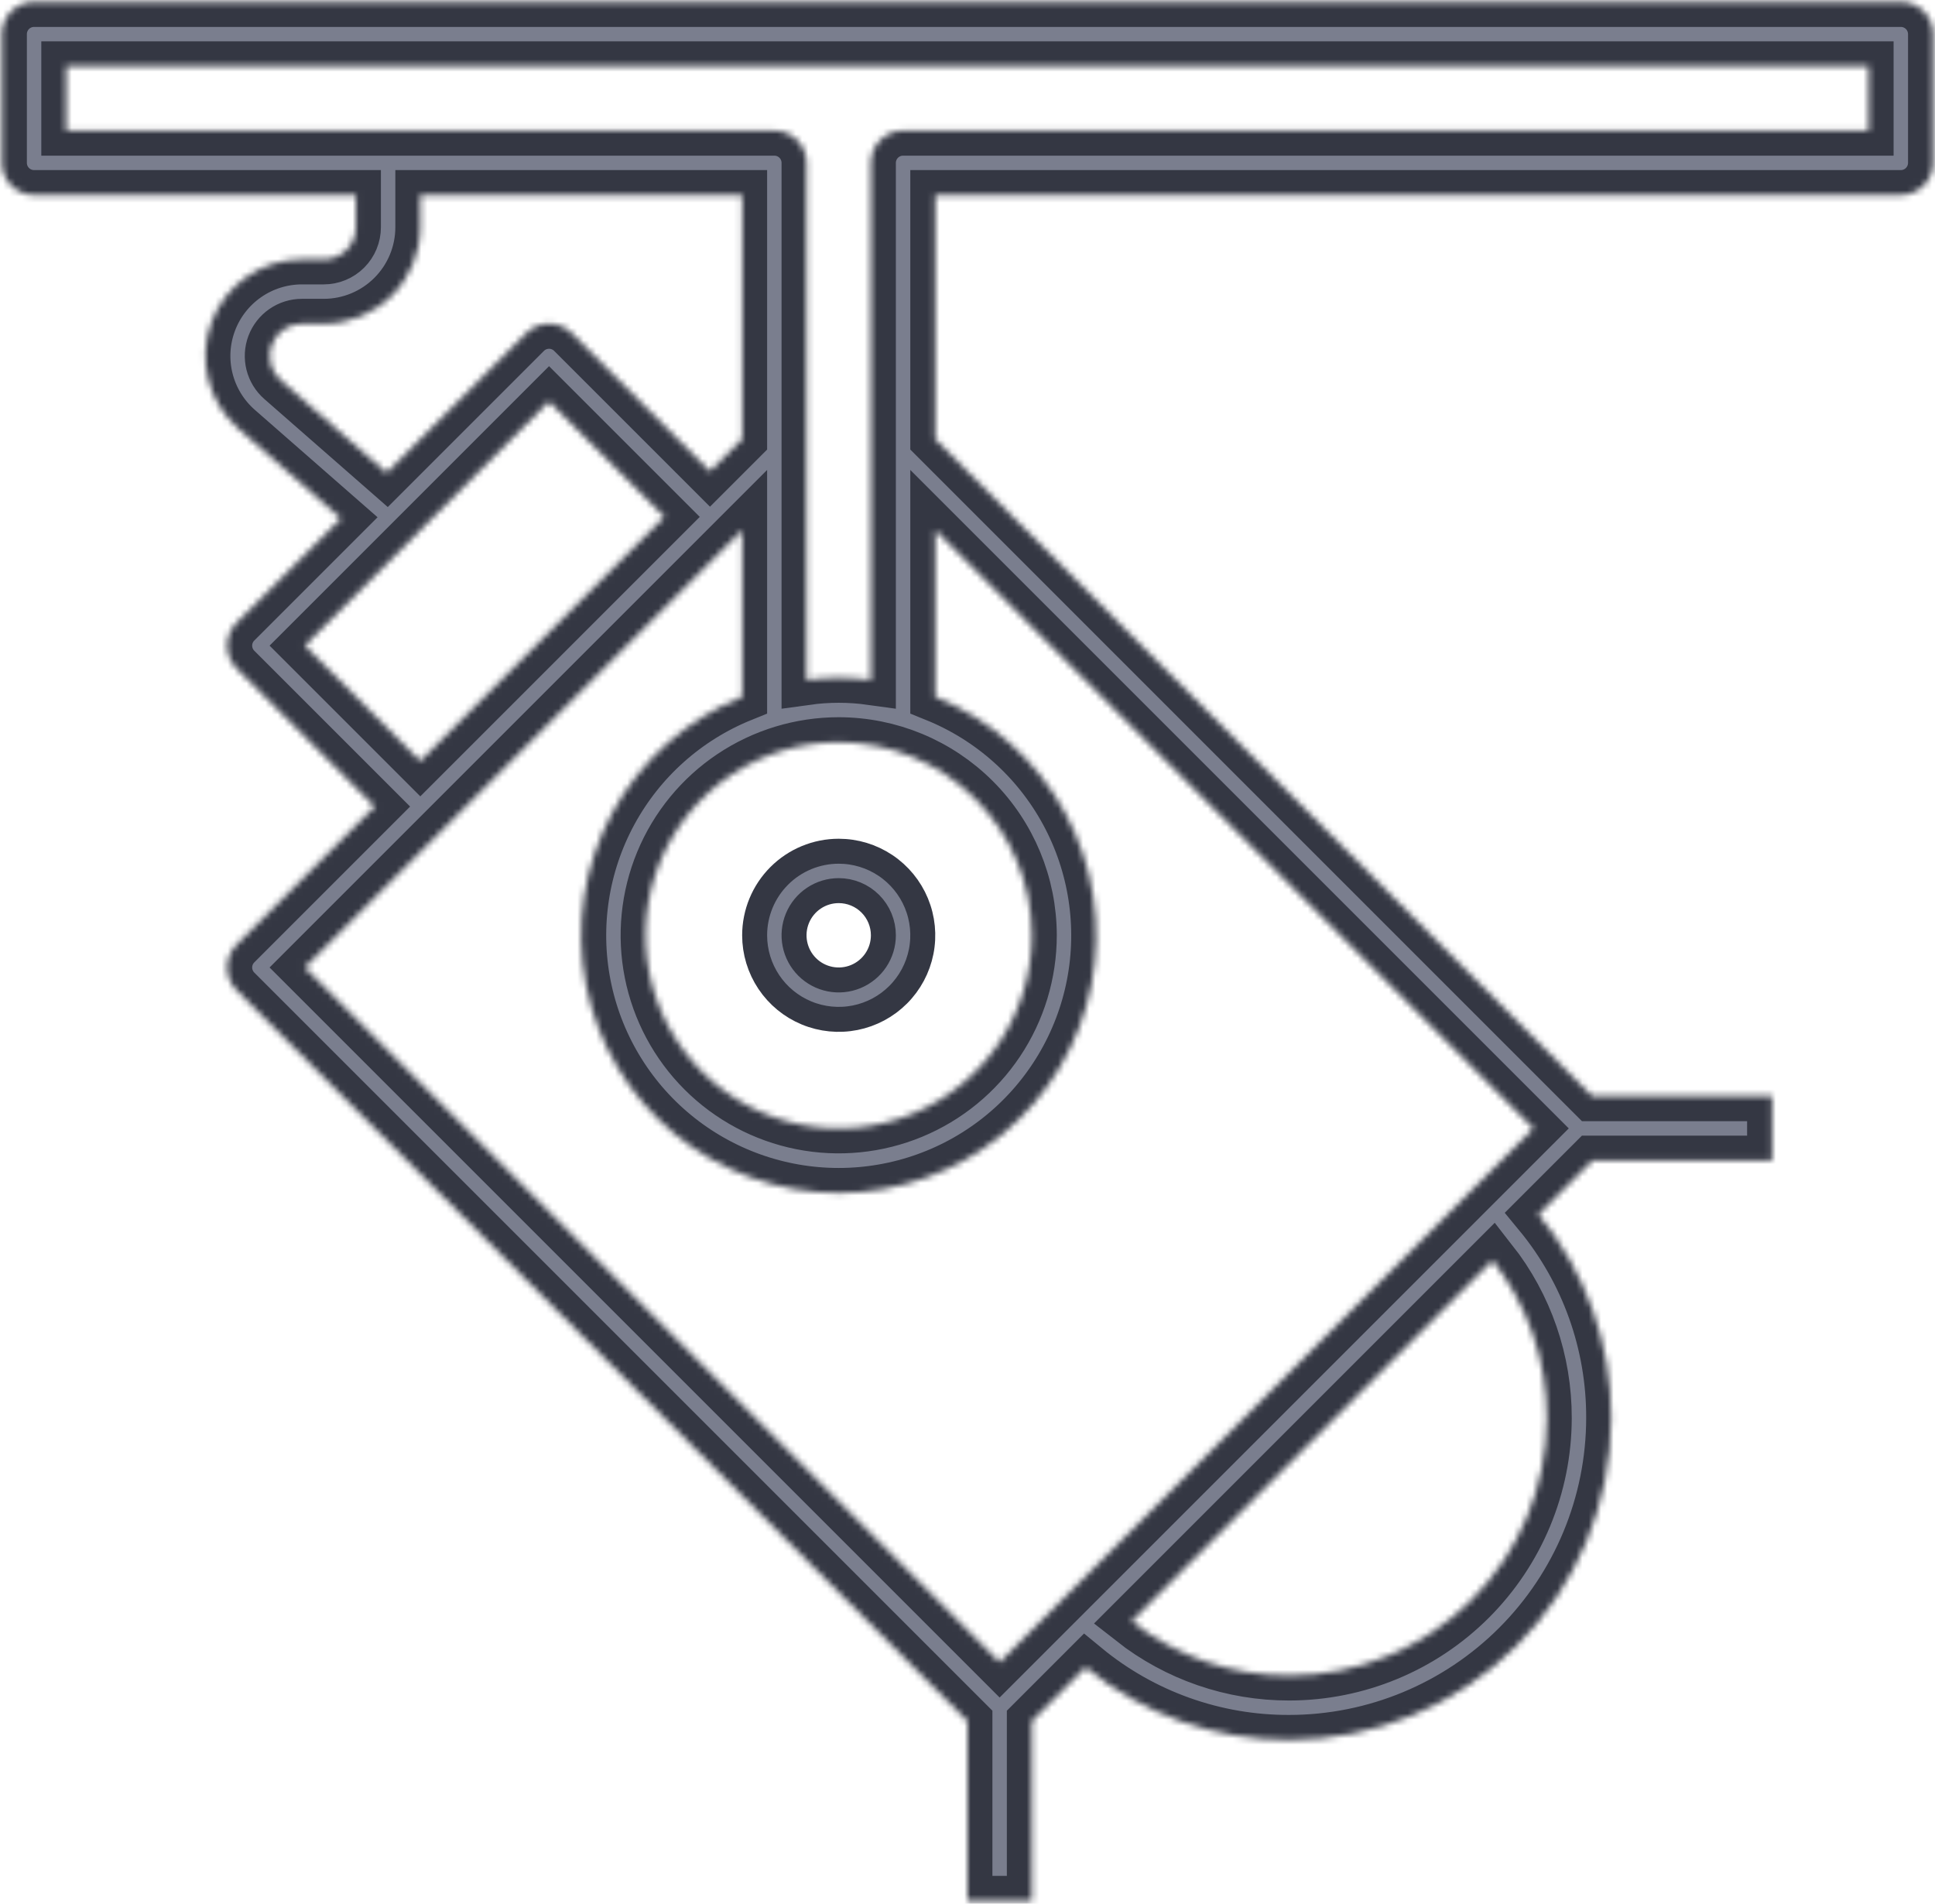 <svg width="310" height="305" viewBox="0 0 310 305" fill="none" xmlns="http://www.w3.org/2000/svg">
<mask id="path-1-inside-1_5675_3682" fill="white">
<path d="M304.523 0.312H5.461C4.093 0.312 2.782 0.856 1.815 1.823C0.848 2.79 0.305 4.101 0.305 5.469V26.094C0.305 27.461 0.848 28.773 1.815 29.74C2.782 30.707 4.093 31.25 5.461 31.25H57.023V36.406C57.023 37.774 56.48 39.085 55.513 40.052C54.546 41.019 53.235 41.562 51.867 41.562H48.376C45.229 41.563 42.157 42.523 39.57 44.315C36.982 46.107 35.003 48.646 33.897 51.592C32.79 54.538 32.608 57.752 33.376 60.804C34.144 63.856 35.824 66.602 38.193 68.674L54.636 83.065L37.909 99.792C36.943 100.759 36.4 102.07 36.4 103.438C36.4 104.805 36.943 106.116 37.909 107.083L60.045 129.219L37.909 151.355C36.943 152.321 36.4 153.633 36.4 155C36.4 156.367 36.943 157.679 37.909 158.645L154.992 275.728V304.531H165.305V275.728L173.931 267.102C183.114 274.671 194.654 278.791 206.555 278.75C220.225 278.735 233.332 273.298 242.998 263.631C252.665 253.965 258.102 240.858 258.117 227.188C258.159 215.287 254.039 203.747 246.469 194.564L255.096 185.938H283.898V175.625H255.096L149.836 70.365V31.25H304.523C305.891 31.25 307.202 30.707 308.169 29.74C309.136 28.773 309.68 27.461 309.68 26.094V5.469C309.68 4.101 309.136 2.79 308.169 1.823C307.202 0.856 305.891 0.312 304.523 0.312ZM44.978 60.914C44.188 60.223 43.627 59.307 43.371 58.289C43.115 57.272 43.175 56.2 43.545 55.217C43.914 54.234 44.575 53.388 45.438 52.791C46.302 52.193 47.327 51.874 48.376 51.875H51.867C55.97 51.875 59.904 50.245 62.805 47.344C65.706 44.443 67.336 40.509 67.336 36.406V31.25H118.898V70.365L113.742 75.522L91.606 53.386C90.639 52.419 89.328 51.876 87.961 51.876C86.594 51.876 85.282 52.419 84.316 53.386L61.943 75.759L44.978 60.914ZM165.305 149.844C165.305 155.963 163.49 161.944 160.091 167.032C156.691 172.119 151.86 176.085 146.206 178.426C140.553 180.768 134.333 181.381 128.332 180.187C122.33 178.993 116.818 176.047 112.491 171.72C108.164 167.393 105.218 161.881 104.024 155.879C102.83 149.878 103.443 143.658 105.785 138.004C108.126 132.351 112.092 127.52 117.179 124.12C122.267 120.721 128.248 118.906 134.367 118.906C142.57 118.914 150.434 122.177 156.234 127.977C162.034 133.777 165.296 141.641 165.305 149.844ZM87.961 64.322L106.451 82.812L67.336 121.928L48.846 103.438L87.961 64.322ZM247.805 227.188C247.792 238.124 243.442 248.609 235.709 256.342C227.976 264.075 217.491 268.425 206.555 268.438C197.394 268.461 188.493 265.397 181.289 259.739L239.106 201.922C244.764 209.126 247.829 218.027 247.805 227.188ZM245.67 180.781L160.148 266.303L48.846 155L118.898 84.947V111.631C110.024 115.221 102.675 121.785 98.11 130.199C93.545 138.613 92.048 148.353 93.877 157.75C95.705 167.147 100.745 175.615 108.132 181.703C115.52 187.791 124.794 191.121 134.367 191.121C143.94 191.121 153.215 187.791 160.602 181.703C167.989 175.615 173.029 167.147 174.858 157.75C176.686 148.353 175.19 138.613 170.625 130.199C166.06 121.785 158.71 115.221 149.836 111.631V84.947L245.67 180.781ZM299.367 20.938H144.68C143.312 20.938 142.001 21.481 141.034 22.448C140.067 23.415 139.523 24.726 139.523 26.094V108.95C136.102 108.475 132.632 108.475 129.211 108.95V26.094C129.211 24.726 128.668 23.415 127.701 22.448C126.734 21.481 125.422 20.938 124.055 20.938H10.617V10.625H299.367V20.938Z"/>
</mask>
<path d="M304.523 0.312H5.461C4.093 0.312 2.782 0.856 1.815 1.823C0.848 2.79 0.305 4.101 0.305 5.469V26.094C0.305 27.461 0.848 28.773 1.815 29.74C2.782 30.707 4.093 31.25 5.461 31.25H57.023V36.406C57.023 37.774 56.48 39.085 55.513 40.052C54.546 41.019 53.235 41.562 51.867 41.562H48.376C45.229 41.563 42.157 42.523 39.57 44.315C36.982 46.107 35.003 48.646 33.897 51.592C32.79 54.538 32.608 57.752 33.376 60.804C34.144 63.856 35.824 66.602 38.193 68.674L54.636 83.065L37.909 99.792C36.943 100.759 36.4 102.07 36.4 103.438C36.4 104.805 36.943 106.116 37.909 107.083L60.045 129.219L37.909 151.355C36.943 152.321 36.4 153.633 36.4 155C36.4 156.367 36.943 157.679 37.909 158.645L154.992 275.728V304.531H165.305V275.728L173.931 267.102C183.114 274.671 194.654 278.791 206.555 278.75C220.225 278.735 233.332 273.298 242.998 263.631C252.665 253.965 258.102 240.858 258.117 227.188C258.159 215.287 254.039 203.747 246.469 194.564L255.096 185.938H283.898V175.625H255.096L149.836 70.365V31.25H304.523C305.891 31.25 307.202 30.707 308.169 29.74C309.136 28.773 309.68 27.461 309.68 26.094V5.469C309.68 4.101 309.136 2.79 308.169 1.823C307.202 0.856 305.891 0.312 304.523 0.312ZM44.978 60.914C44.188 60.223 43.627 59.307 43.371 58.289C43.115 57.272 43.175 56.2 43.545 55.217C43.914 54.234 44.575 53.388 45.438 52.791C46.302 52.193 47.327 51.874 48.376 51.875H51.867C55.97 51.875 59.904 50.245 62.805 47.344C65.706 44.443 67.336 40.509 67.336 36.406V31.25H118.898V70.365L113.742 75.522L91.606 53.386C90.639 52.419 89.328 51.876 87.961 51.876C86.594 51.876 85.282 52.419 84.316 53.386L61.943 75.759L44.978 60.914ZM165.305 149.844C165.305 155.963 163.49 161.944 160.091 167.032C156.691 172.119 151.86 176.085 146.206 178.426C140.553 180.768 134.333 181.381 128.332 180.187C122.33 178.993 116.818 176.047 112.491 171.72C108.164 167.393 105.218 161.881 104.024 155.879C102.83 149.878 103.443 143.658 105.785 138.004C108.126 132.351 112.092 127.52 117.179 124.12C122.267 120.721 128.248 118.906 134.367 118.906C142.57 118.914 150.434 122.177 156.234 127.977C162.034 133.777 165.296 141.641 165.305 149.844ZM87.961 64.322L106.451 82.812L67.336 121.928L48.846 103.438L87.961 64.322ZM247.805 227.188C247.792 238.124 243.442 248.609 235.709 256.342C227.976 264.075 217.491 268.425 206.555 268.438C197.394 268.461 188.493 265.397 181.289 259.739L239.106 201.922C244.764 209.126 247.829 218.027 247.805 227.188ZM245.67 180.781L160.148 266.303L48.846 155L118.898 84.947V111.631C110.024 115.221 102.675 121.785 98.11 130.199C93.545 138.613 92.048 148.353 93.877 157.75C95.705 167.147 100.745 175.615 108.132 181.703C115.52 187.791 124.794 191.121 134.367 191.121C143.94 191.121 153.215 187.791 160.602 181.703C167.989 175.615 173.029 167.147 174.858 157.75C176.686 148.353 175.19 138.613 170.625 130.199C166.06 121.785 158.71 115.221 149.836 111.631V84.947L245.67 180.781ZM299.367 20.938H144.68C143.312 20.938 142.001 21.481 141.034 22.448C140.067 23.415 139.523 24.726 139.523 26.094V108.95C136.102 108.475 132.632 108.475 129.211 108.95V26.094C129.211 24.726 128.668 23.415 127.701 22.448C126.734 21.481 125.422 20.938 124.055 20.938H10.617V10.625H299.367V20.938Z" fill="#7A7E8E" stroke="#343743" stroke-width="8" mask="url(#path-1-inside-1_5675_3682)"/>
<path d="M134.367 136.375C137.031 136.375 139.635 137.165 141.85 138.645C144.065 140.124 145.791 142.228 146.811 144.689C147.83 147.151 148.097 149.859 147.577 152.472C147.057 155.084 145.774 157.484 143.891 159.367C142.007 161.251 139.608 162.534 136.995 163.054C134.382 163.573 131.674 163.307 129.213 162.287C126.752 161.268 124.648 159.541 123.168 157.326C121.688 155.111 120.898 152.507 120.898 149.844C120.898 146.272 122.318 142.846 124.844 140.32C127.37 137.794 130.795 136.375 134.367 136.375ZM134.367 142.688C132.952 142.688 131.568 143.107 130.392 143.894C129.215 144.68 128.297 145.798 127.756 147.105C127.214 148.413 127.073 149.852 127.349 151.24C127.625 152.628 128.306 153.904 129.307 154.904C130.307 155.905 131.583 156.586 132.971 156.862C134.359 157.138 135.798 156.997 137.105 156.455C138.413 155.913 139.531 154.996 140.317 153.819C141.104 152.643 141.523 151.259 141.523 149.844C141.523 147.946 140.77 146.125 139.428 144.783C138.086 143.441 136.265 142.688 134.367 142.688Z" fill="#7A7E8E" stroke="#343743" stroke-width="4"/>
</svg>
